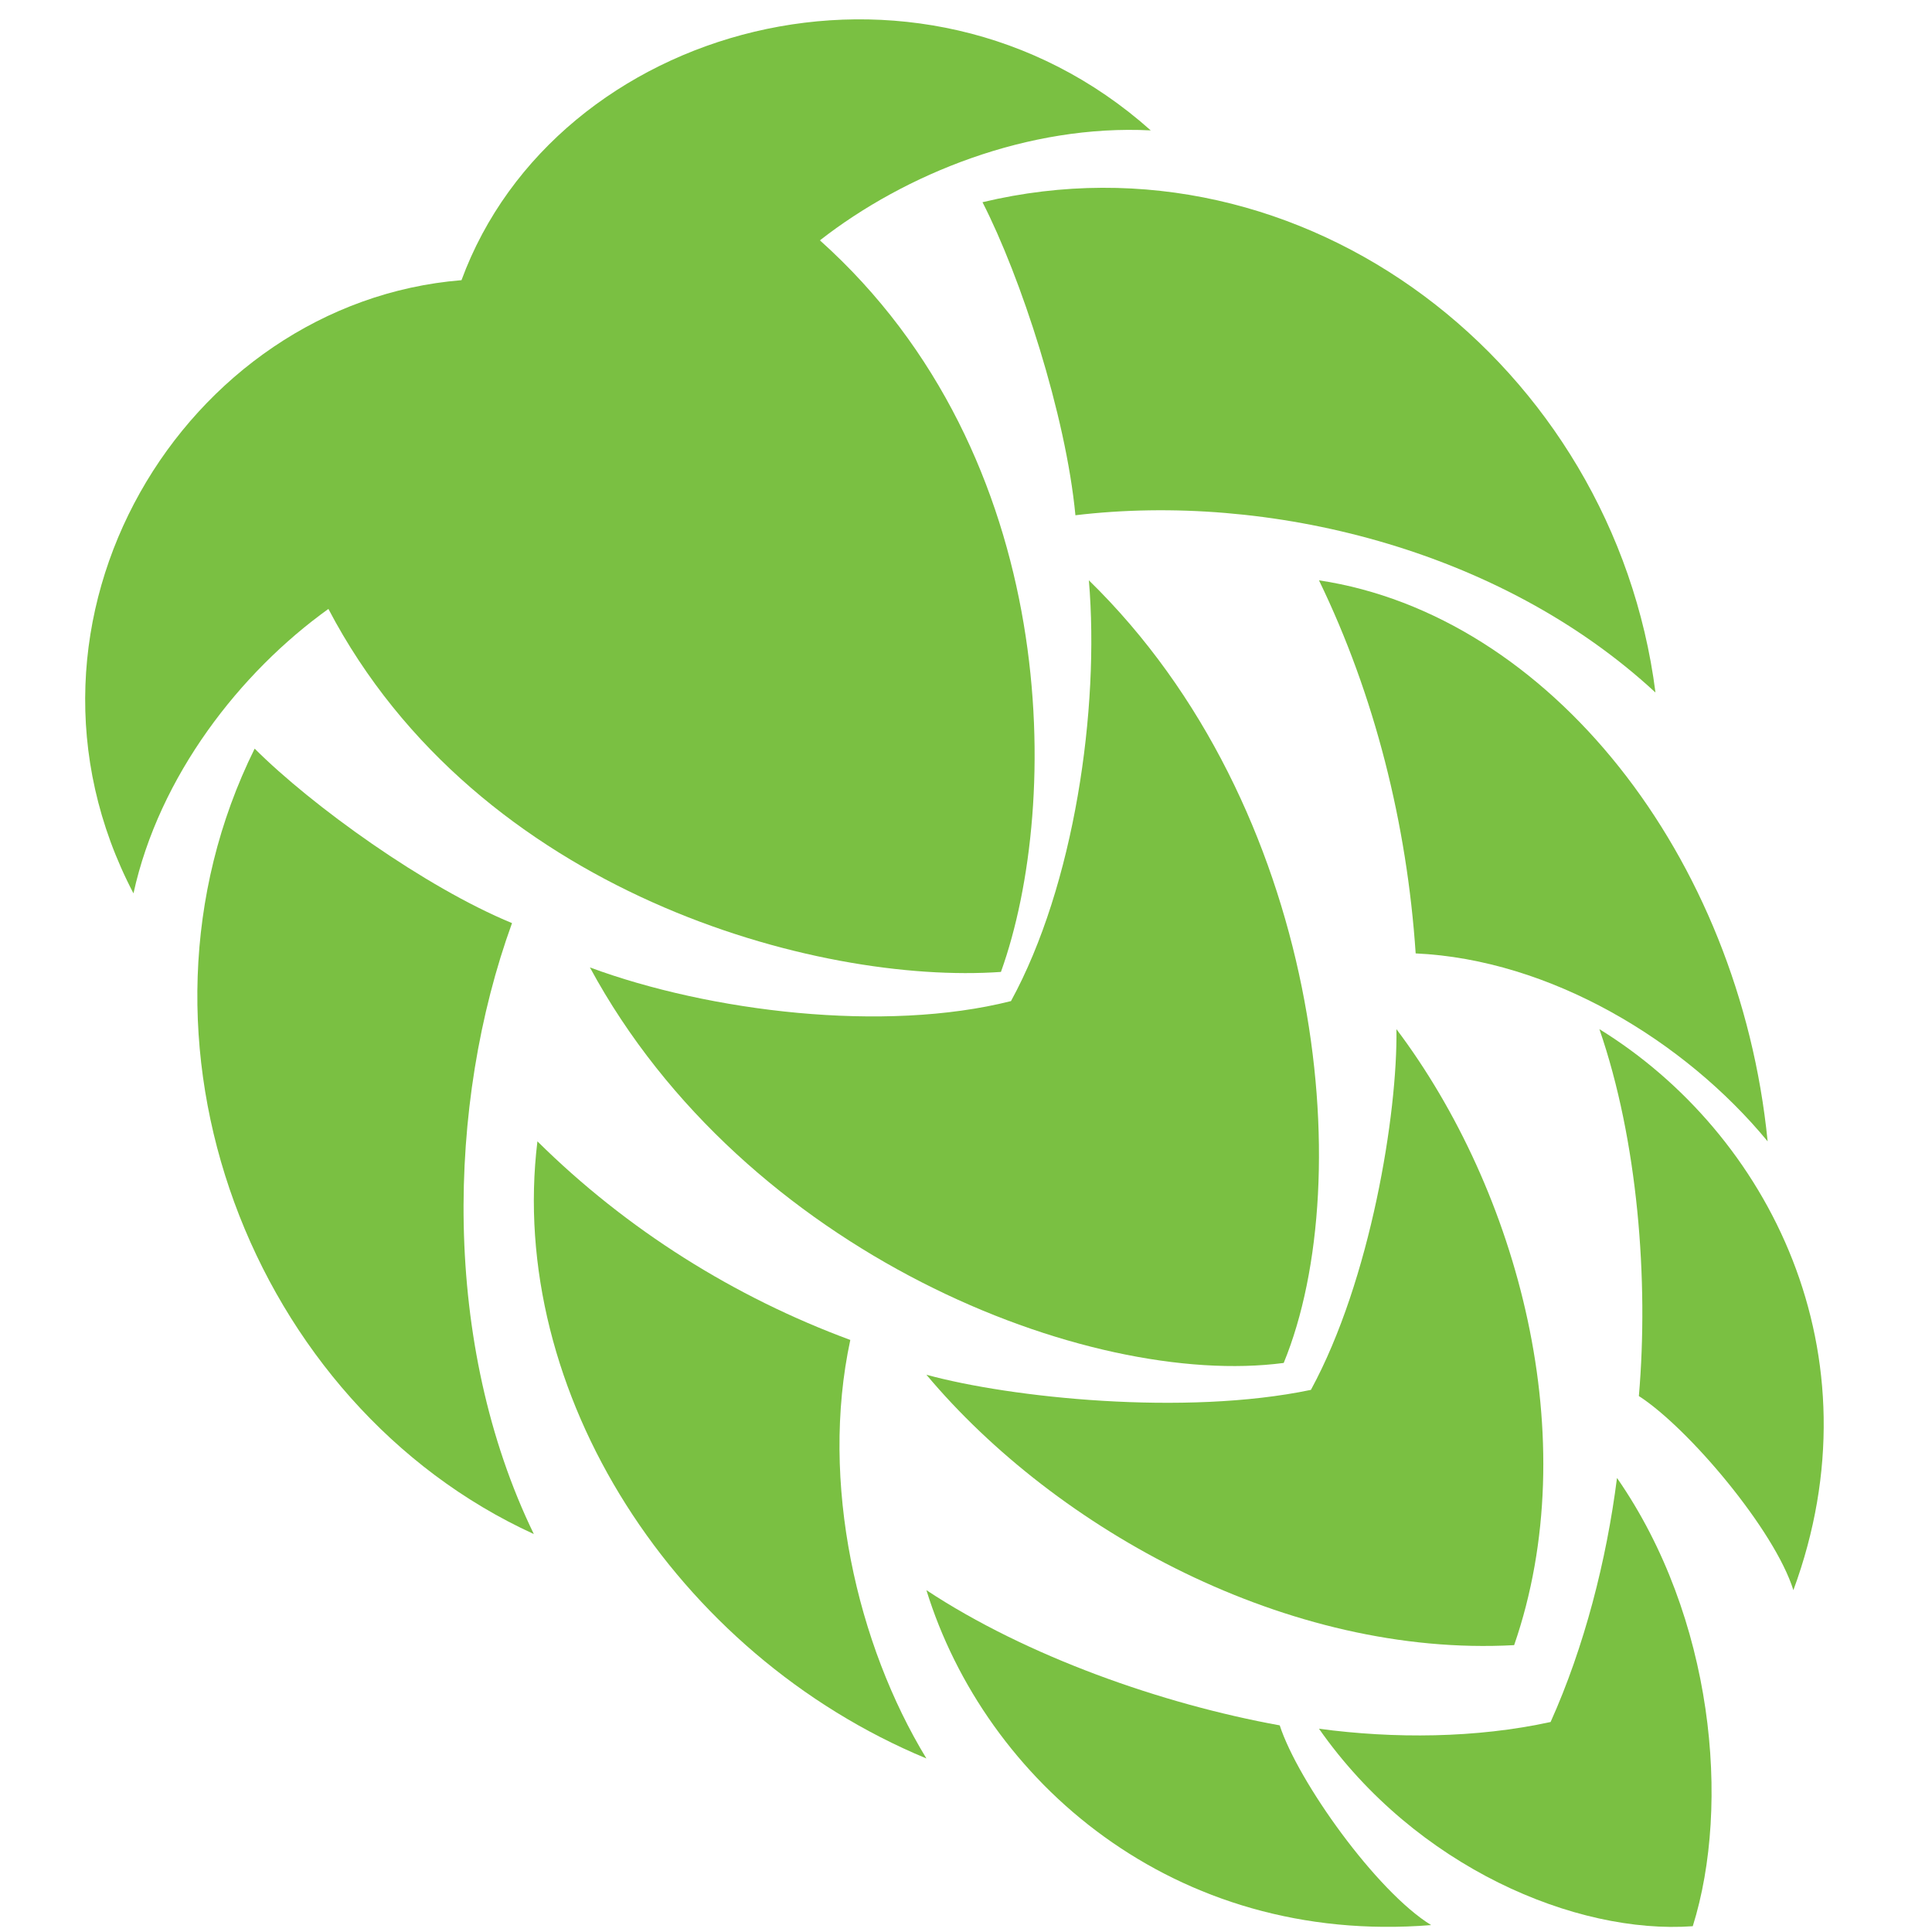 <?xml version="1.0" encoding="UTF-8" standalone="no"?> <svg xmlns="http://www.w3.org/2000/svg" xmlns:xlink="http://www.w3.org/1999/xlink" xmlns:serif="http://www.serif.com/" width="100%" height="100%" viewBox="0 0 600 600" version="1.1" xml:space="preserve" style="fill-rule:evenodd;clip-rule:evenodd;stroke-linejoin:round;stroke-miterlimit:2;"> <g transform="matrix(1,0,0,1,0,-109.099)"> <g transform="matrix(2.99,0,0,3.173,399.74,-725.632)"> <rect id="Artboard3" x="-133.674" y="263.112" width="200.641" height="189.123" style="fill:none;"></rect> <g id="Artboard31" serif:id="Artboard3"> <g transform="matrix(5.825,0,0,5.491,-2250.97,-4638.5)"> <g transform="matrix(1,0,0,1,0,-2181.86)"> <clipPath id="_clip1"> <path d="M387,3105.33C388.338,3105.51 389.801,3105.5 391.13,3105.21C391.732,3103.87 392.127,3102.33 392.314,3100.86C394.037,3103.34 394.345,3106.68 393.665,3108.85C391.581,3109 388.73,3107.8 387,3105.33Z"></path> </clipPath> <g clip-path="url(#_clip1)"> <rect x="386" y="3099.86" width="9.344" height="10.139" style="fill:rgb(122,192,66);"></rect> </g> </g> <g transform="matrix(1,0,0,1,0,-2226.5)"> <clipPath id="_clip2"> <path d="M371.71,3124.15C373.389,3119.59 379.862,3117.79 384,3121.48C381.82,3121.37 379.626,3122.25 378.101,3123.44C382.4,3127.29 382.414,3133.46 381.329,3136.48C378.072,3136.71 372.001,3135.09 369.337,3130.01C367.761,3131.14 366.319,3132.99 365.861,3135.08C363.308,3130.2 366.779,3124.55 371.71,3124.15Z"></path> </clipPath> <g clip-path="url(#_clip2)"> <rect x="362.308" y="3116.79" width="22.692" height="20.927" style="fill:rgb(122,192,66);"></rect> </g> </g> <g transform="matrix(1,0,0,1,0,-2228.11)"> <clipPath id="_clip3"> <path d="M381,3124.37C386.739,3123 392.255,3127.28 393,3133.11C390.223,3130.54 386.086,3129.54 382.657,3129.95C382.487,3128.16 381.682,3125.7 381,3124.37Z"></path> </clipPath> <g clip-path="url(#_clip3)"> <rect x="380" y="3122" width="14" height="12.113" style="fill:rgb(122,192,66);"></rect> </g> </g> <g transform="matrix(1,0,0,1,0,-2207.59)"> <clipPath id="_clip4"> <path d="M381.508,3118.09C382.635,3116.03 383.092,3112.89 382.897,3110.59C387.031,3114.62 387.727,3121.24 386.371,3124.54C382.882,3125 376.759,3122.59 374,3117.49C376.135,3118.28 379.251,3118.66 381.508,3118.09Z"></path> </clipPath> <g clip-path="url(#_clip4)"> <rect x="373" y="3109.59" width="15.727" height="16.408" style="fill:rgb(122,192,66);"></rect> </g> </g> <g transform="matrix(1,0,0,1,0,-2212)"> <clipPath id="_clip5"> <path d="M387,3115C391.11,3115.62 394.495,3119.92 395,3125C393.515,3123.2 391.121,3121.76 388.724,3121.65C388.569,3119.34 387.994,3117.05 387,3115Z"></path> </clipPath> <g clip-path="url(#_clip5)"> <rect x="386" y="3114" width="10" height="12" style="fill:rgb(122,192,66);"></rect> </g> </g> <g transform="matrix(1,0,0,1,0,-2194.8)"> <clipPath id="_clip6"> <path d="M386.856,3112.23C387.923,3110.27 388.404,3107.29 388.381,3105.8C390.55,3108.68 391.753,3113.1 390.48,3116.78C386.454,3117 382.325,3114.73 380,3111.96C381.492,3112.37 384.608,3112.7 386.856,3112.23Z"></path> </clipPath> <g clip-path="url(#_clip6)"> <rect x="379" y="3104.8" width="13.753" height="13.205" style="fill:rgb(122,192,66);"></rect> </g> </g> <g transform="matrix(1,0,0,1,0,-2196)"> <clipPath id="_clip7"> <path d="M392,3107C395.018,3108.86 397.014,3112.78 395.459,3117C395.126,3115.93 393.589,3114.11 392.704,3113.54C392.882,3111.48 392.685,3108.98 392,3107Z"></path> </clipPath> <g clip-path="url(#_clip7)"> <rect x="391" y="3106" width="7.014" height="12" style="fill:rgb(122,192,66);"></rect> </g> </g> <g transform="matrix(1,0,0,1,0,-2202)"> <clipPath id="_clip8"> <path d="M368.022,3108C365.447,3113.2 367.969,3119.7 373,3122C371.354,3118.61 371.442,3114.33 372.611,3111.11C371.058,3110.47 369.043,3109.02 368.022,3108Z"></path> </clipPath> <g clip-path="url(#_clip8)"> <rect x="364.447" y="3107" width="9.553" height="16" style="fill:rgb(122,192,66);"></rect> </g> </g> <g transform="matrix(1,0,0,1,0,-2191)"> <clipPath id="_clip9"> <path d="M373.064,3104C372.519,3108.47 375.516,3113.14 380,3115C378.763,3112.97 378.096,3110.08 378.643,3107.54C376.584,3106.78 374.661,3105.58 373.064,3104Z"></path> </clipPath> <g clip-path="url(#_clip9)"> <rect x="371.519" y="3103" width="9.481" height="13" style="fill:rgb(122,192,66);"></rect> </g> </g> <g transform="matrix(1,0,0,1,0,-2180)"> <g> <clipPath id="_clip10"> <path d="M380,3101C381.048,3104.39 384.405,3107.34 389,3106.97C388.024,3106.37 386.625,3104.41 386.3,3103.41C384.203,3103.03 381.786,3102.18 380,3101Z"></path> </clipPath> <g clip-path="url(#_clip10)"> <rect x="380" y="3101" width="9" height="6" style="fill:rgb(122,192,66);"></rect> </g> </g> </g> </g> </g> </g> </g> </svg> 